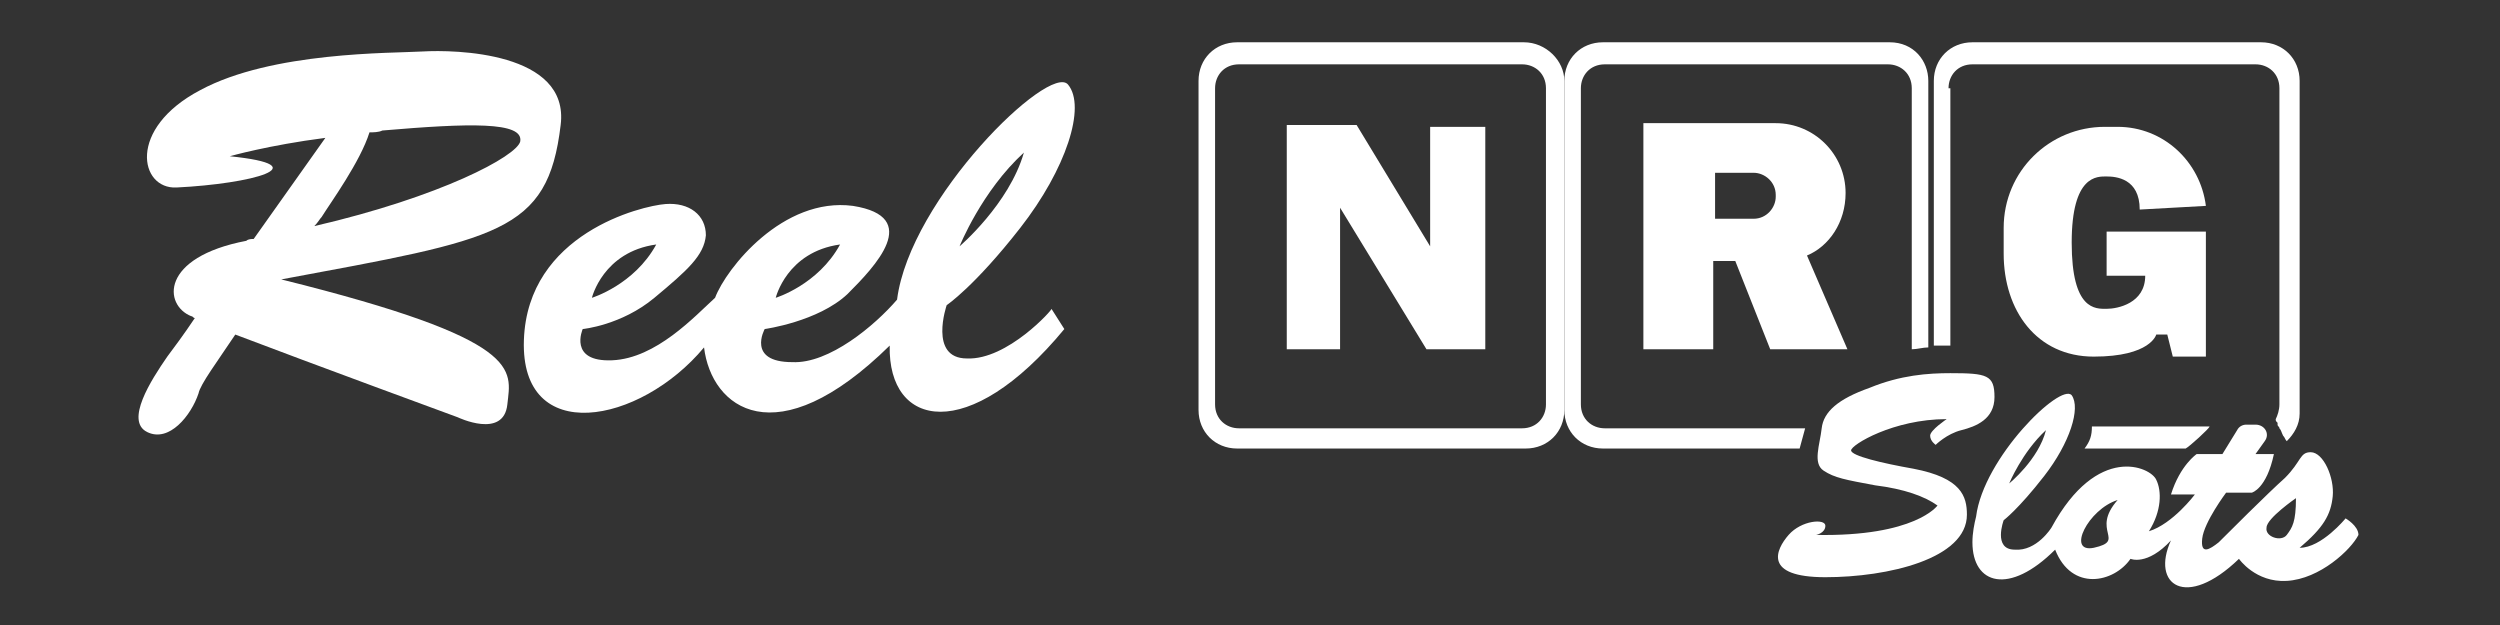 <?xml version="1.0" encoding="utf-8"?>
<!-- Generator: Adobe Illustrator 25.2.3, SVG Export Plug-In . SVG Version: 6.00 Build 0)  -->
<svg version="1.1" id="Layer_3" xmlns="http://www.w3.org/2000/svg" xmlns:xlink="http://www.w3.org/1999/xlink" x="0px" y="0px"
	 viewBox="0 0 136 34" style="enable-background:new 0 0 136 34;" xml:space="preserve">
<rect x="0" y="0" width="136" height="34" fill="#333333" stroke="none"/>
<style type="text/css">
	.st0{fill:#FFFFFF;}
</style>
<g>
	<path class="st0" d="M100.4,10.5c0-2.1-1.7-3.8-3.8-3.8h-3.4h-3.8v7.5V19h3.8v-4.8h1.2l1.9,4.8h4.2l-2.2-5.1
		C99.5,13.4,100.4,12.1,100.4,10.5z M96.6,10.7c0,0.6-0.5,1.2-1.2,1.2h-2.1V9.4h2.1c0.6,0,1.2,0.5,1.2,1.2V10.7z"/>
	<path class="st0" d="M114.5,6.9h0.7c2.5,0,4.5,1.9,4.8,4.3l-3.6,0.2c0-1.7-1.3-1.8-1.8-1.8s-1.9-0.1-1.9,3.6s1.3,3.6,1.9,3.6
		c0.6,0,2.1-0.3,2.1-1.8h-2.1v-2.4h5.4v6.8h-1.8l-0.3-1.2h-0.6c0,0-0.3,1.2-3.4,1.2s-4.9-2.5-4.9-5.6v-1.4
		C109,9.3,111.5,6.9,114.5,6.9z"/>
	<path class="st0" d="M82.9,2.3H67.3c-1.2,0-2.1,0.9-2.1,2.1v17.9c0,1.2,0.9,2.1,2.1,2.1h15.7c1.2,0,2.1-0.9,2.1-2.1V4.4
		C85.1,3.3,84.1,2.3,82.9,2.3z M84.1,22c0,0.7-0.5,1.3-1.3,1.3H67.4c-0.7,0-1.3-0.5-1.3-1.3V4.8c0-0.7,0.5-1.3,1.3-1.3h15.4
		c0.7,0,1.3,0.5,1.3,1.3C84.1,4.8,84.1,22,84.1,22z"/>
	<path class="st0" d="M102.8,2.3H87.2c-1.2,0-2.1,0.9-2.1,2.1v17.9c0,1.2,0.9,2.1,2.1,2.1h10.7c0,0,0,0,0,0c0.1-0.4,0.2-0.7,0.3-1.1
		H87.3c-0.7,0-1.3-0.5-1.3-1.3V4.8c0-0.7,0.5-1.3,1.3-1.3h15.4c0.7,0,1.3,0.5,1.3,1.3V19c0.3,0,0.6-0.1,0.9-0.1V4.4
		C104.9,3.3,104.1,2.3,102.8,2.3z"/>
	<path class="st0" d="M106,4.8c0-0.7,0.5-1.3,1.3-1.3h15.4c0.7,0,1.3,0.5,1.3,1.3V22c0,0.3-0.1,0.6-0.2,0.8c0,0.1,0,0.1,0.1,0.2
		c0,0,0,0,0,0.1c0,0,0,0,0,0v0c0,0,0,0,0,0c0,0.1,0.1,0.1,0.1,0.2c0.1,0.1,0.1,0.2,0.2,0.4c0.1,0.1,0.1,0.2,0.2,0.3
		c0.4-0.4,0.7-0.9,0.7-1.5V4.4c0-1.2-0.9-2.1-2.1-2.1h-15.7c-1.2,0-2.1,0.9-2.1,2.1v14.4c0.3,0,0.6,0,0.9,0V4.8z"/>
	<path class="st0" d="M120.2,23.2h-6.4c0,0.5-0.1,0.8-0.4,1.2h5.5c0,0,0,0,0,0C119.1,24.3,120.2,23.3,120.2,23.2z"/>
	<polygon class="st0" points="70,6.8 73.8,6.8 77.8,13.4 77.8,6.9 80.8,6.9 80.8,19 77.6,19 72.9,11.3 72.9,19 70,19 	"/>
	<path class="st0" d="M23,2.8c-1.7,0.1-8.2,0-12.1,2.1C6.9,7,7.6,10.3,9.6,10.2c4.1-0.2,7.8-1.2,2.9-1.7c0,0,2.1-0.6,5.2-1l-3.9,5.5
		c-0.1,0-0.3,0-0.4,0.1c-4.7,0.9-4.5,3.5-3,4.1c0.1,0,0.1,0.1,0.2,0.1c-0.6,0.9-1.2,1.7-1.5,2.1c-0.9,1.3-2.3,3.5-1.1,4.1
		s2.4-0.9,2.8-2.1c0.1-0.5,1-1.7,2-3.2c4.2,1.6,12.1,4.5,12.1,4.5s2.5,1.2,2.7-0.7c0.2-1.9,1-3.5-12.3-6.8
		c11.8-2.2,14.5-2.5,15.2-8.4C31,2.8,24.7,2.7,23,2.8z M17.1,12.3c0.2-0.2,0.3-0.4,0.4-0.5c0.5-0.8,2.1-3,2.6-4.6
		c0.2,0,0.5,0,0.7-0.1c4.7-0.4,7.7-0.5,7.5,0.6C28.1,8.5,24,10.7,17.1,12.3z"/>
	<path class="st0" d="M52.6,19.5c-2.1,0-1.1-2.9-1.1-2.9s1.5-1,4-4.2c2.5-3.2,3.6-6.6,2.6-7.8c-1-1.2-8.6,6.2-9.3,11.7
		c-1.2,1.4-3.7,3.5-5.7,3.4c-2.5,0-1.5-1.8-1.5-1.8s2.9-0.4,4.5-1.9c1.5-1.5,4.1-4.2,0.3-4.8c-3.8-0.5-6.9,3.4-7.5,5
		c-1.1,1-3.2,3.3-5.6,3.4c-2.4,0.1-1.6-1.7-1.6-1.7s2.1-0.2,3.9-1.7c1.8-1.5,2.7-2.3,2.8-3.4c0-1.1-0.9-1.8-2.2-1.7
		c-1.3,0.1-7.5,1.6-7.7,7.4c-0.2,5.8,6.3,4.6,9.8,0.4c0.4,3.3,3.9,6,10.1-0.1c-0.1,4.5,4.3,5.4,9.5-0.9l-0.7-1.1
		C57.3,16.8,54.8,19.6,52.6,19.5z M55.7,8.3c-0.8,2.8-3.5,5.1-3.5,5.1S53.4,10.4,55.7,8.3z M45.7,13.3c-1.2,2.2-3.5,2.9-3.5,2.9
		S42.8,13.7,45.7,13.3z M35.7,13.3c-1.2,2.2-3.5,2.9-3.5,2.9S32.8,13.7,35.7,13.3z"/>
	<g>
		<path class="st0" d="M106.1,20.3c-1.2,0-2.7,0.1-4.4,0.8c-1.7,0.6-2.5,1.3-2.6,2.2s-0.5,1.9,0.1,2.3s1.2,0.5,2.8,0.8
			c1.6,0.2,2.7,0.6,3.4,1.1c0,0-1.2,1.7-6.6,1.6c0,0,0.5-0.1,0.5-0.5s-1.3-0.3-2,0.5s-1.4,2.3,2,2.3c3.4,0,7.7-1,7.7-3.4
			c0-1-0.3-2-2.9-2.5c-1.7-0.3-3.4-0.7-3.4-1s2.3-1.7,5.2-1.7c0,0-0.9,0.6-0.9,0.9c0,0.3,0.3,0.5,0.3,0.5s0.6-0.6,1.4-0.8
			c0.8-0.2,1.8-0.6,1.8-1.8C108.5,20.4,108.1,20.3,106.1,20.3z"/>
		<path class="st0" d="M127.6,28.2c0,0-1.3,1.6-2.5,1.6c1.3-1.1,1.7-1.8,1.8-2.8c0.1-1-0.5-2.4-1.2-2.4c-0.6,0-0.5,0.5-1.4,1.4
			c-0.9,0.8-3.2,3.1-3.6,3.5c-0.5,0.4-1,0.7-0.9-0.2c0.1-0.9,1.3-2.5,1.3-2.5h1.4c0,0,0.8-0.2,1.2-2.1h-1l0.5-0.7
			c0.3-0.4,0-0.9-0.5-0.9h-0.5c-0.2,0-0.4,0.1-0.5,0.3l-0.8,1.3l-1.4,0c0,0-0.9,0.6-1.4,2.2c0.7,0,1.3,0,1.3,0s-1.2,1.6-2.5,2
			c0.7-1.1,0.7-2.2,0.4-2.8c-0.3-0.7-3.2-2-5.7,2.6c0,0-0.8,1.3-2,1.2c-1.2,0-0.6-1.6-0.6-1.6s0.8-0.6,2.2-2.4
			c1.4-1.8,2-3.7,1.5-4.4c-0.6-0.7-4.8,3.4-5.2,6.6c-0.1,0.4-0.2,0.9-0.2,1.4c0,2.3,2,2.9,4.5,0.4c0.9,2.3,3.2,1.8,4.1,0.5
			c0,0,0.9,0.4,2.2-1c-1.1,2.4,0.8,3.8,3.7,1c0,0,0.9,1.3,2.6,1.2c1.8-0.1,3.5-1.7,3.9-2.5C128.3,28.6,127.6,28.2,127.6,28.2z
			 M111.3,23.4c-0.4,1.6-2,2.9-2,2.9S110,24.6,111.3,23.4z M113.9,29.8c-1.5,0.3-0.3-2.1,1.3-2.6C113.7,28.9,115.7,29.4,113.9,29.8z
			 M124.4,29.1c-0.3,0.4-1.2,0.1-1.1-0.4c0-0.5,1.6-1.6,1.6-1.6C124.9,28.4,124.7,28.7,124.4,29.1z"/>
	</g>
</g>
</svg>
